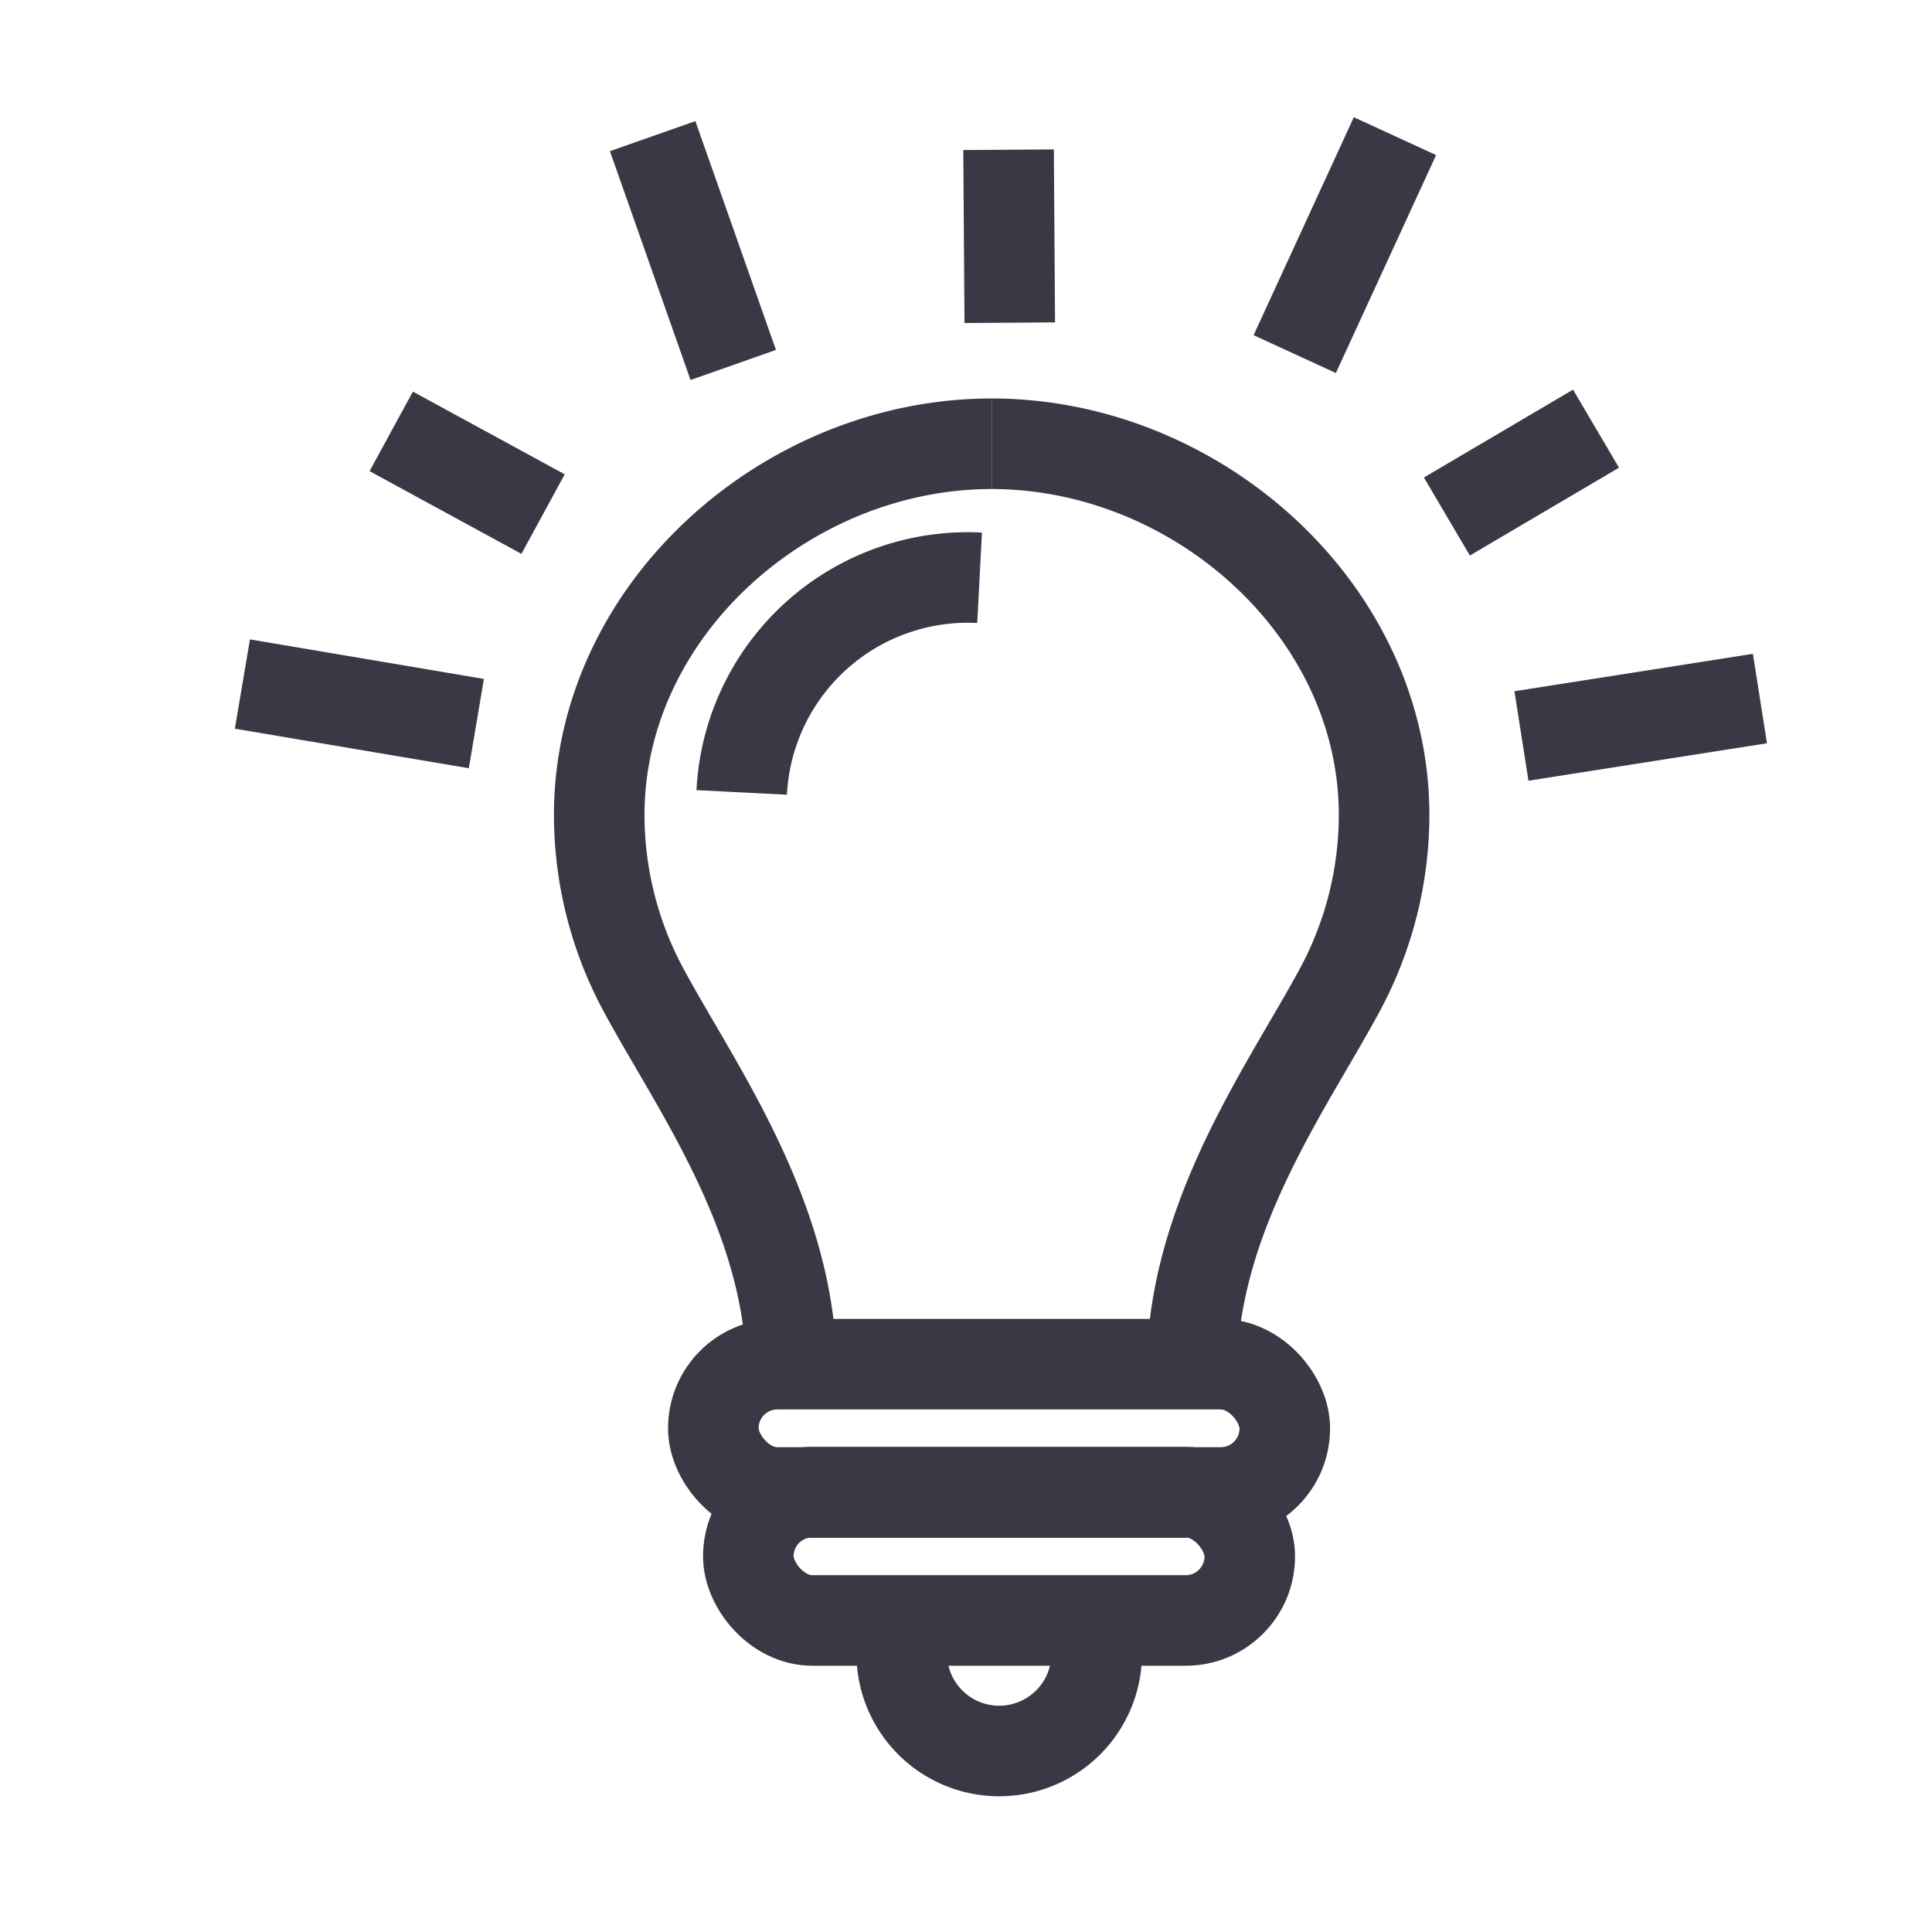 <?xml version="1.0" encoding="UTF-8"?>
<!-- Uploaded to: SVG Repo, www.svgrepo.com, Generator: SVG Repo Mixer Tools -->
<svg xmlns="http://www.w3.org/2000/svg" width="800px" height="800px" viewBox="0 0 64 64" stroke-width="3" stroke="#3C3744" fill="none">
  <line x1="50.4" y1="24.38" x2="58.3" y2="23.14"></line>
  <line x1="47.93" y1="17.11" x2="52.87" y2="14.2"></line>
  <line x1="42.89" y1="11.73" x2="46.21" y2="4.51"></line>
  <line x1="33.45" y1="10.69" x2="33.41" y2="4.96"></line>
  <line x1="24.29" y1="12.09" x2="21.62" y2="4.51"></line>
  <line x1="17.99" y1="17.03" x2="12.96" y2="14.29"></line>
  <line x1="15.78" y1="23.97" x2="8.03" y2="22.66"></line>
  <path d="M26.22,45.47c0-5.16-3.19-9.49-4.91-12.69A12.24,12.24,0,0,1,19.85,27c0-6.79,6.21-12.3,13-12.3"></path>
  <path d="M39.48,45.47c0-5.16,3.19-9.49,4.91-12.69A12.24,12.24,0,0,0,45.85,27c0-6.79-6.21-12.3-13-12.3"></path>
  <rect x="23.63" y="45.19" width="18.93" height="4.25" rx="2.12"></rect>
  <rect x="24.79" y="49.43" width="16.61" height="4.25" rx="2.12"></rect>
  <path d="M36.32,53.68v.84a3.23,3.23,0,1,1-6.44,0v-.84"></path>
  <path d="M24.57,26.25a7.5,7.5,0,0,1,7.88-7.11"></path>
</svg>

